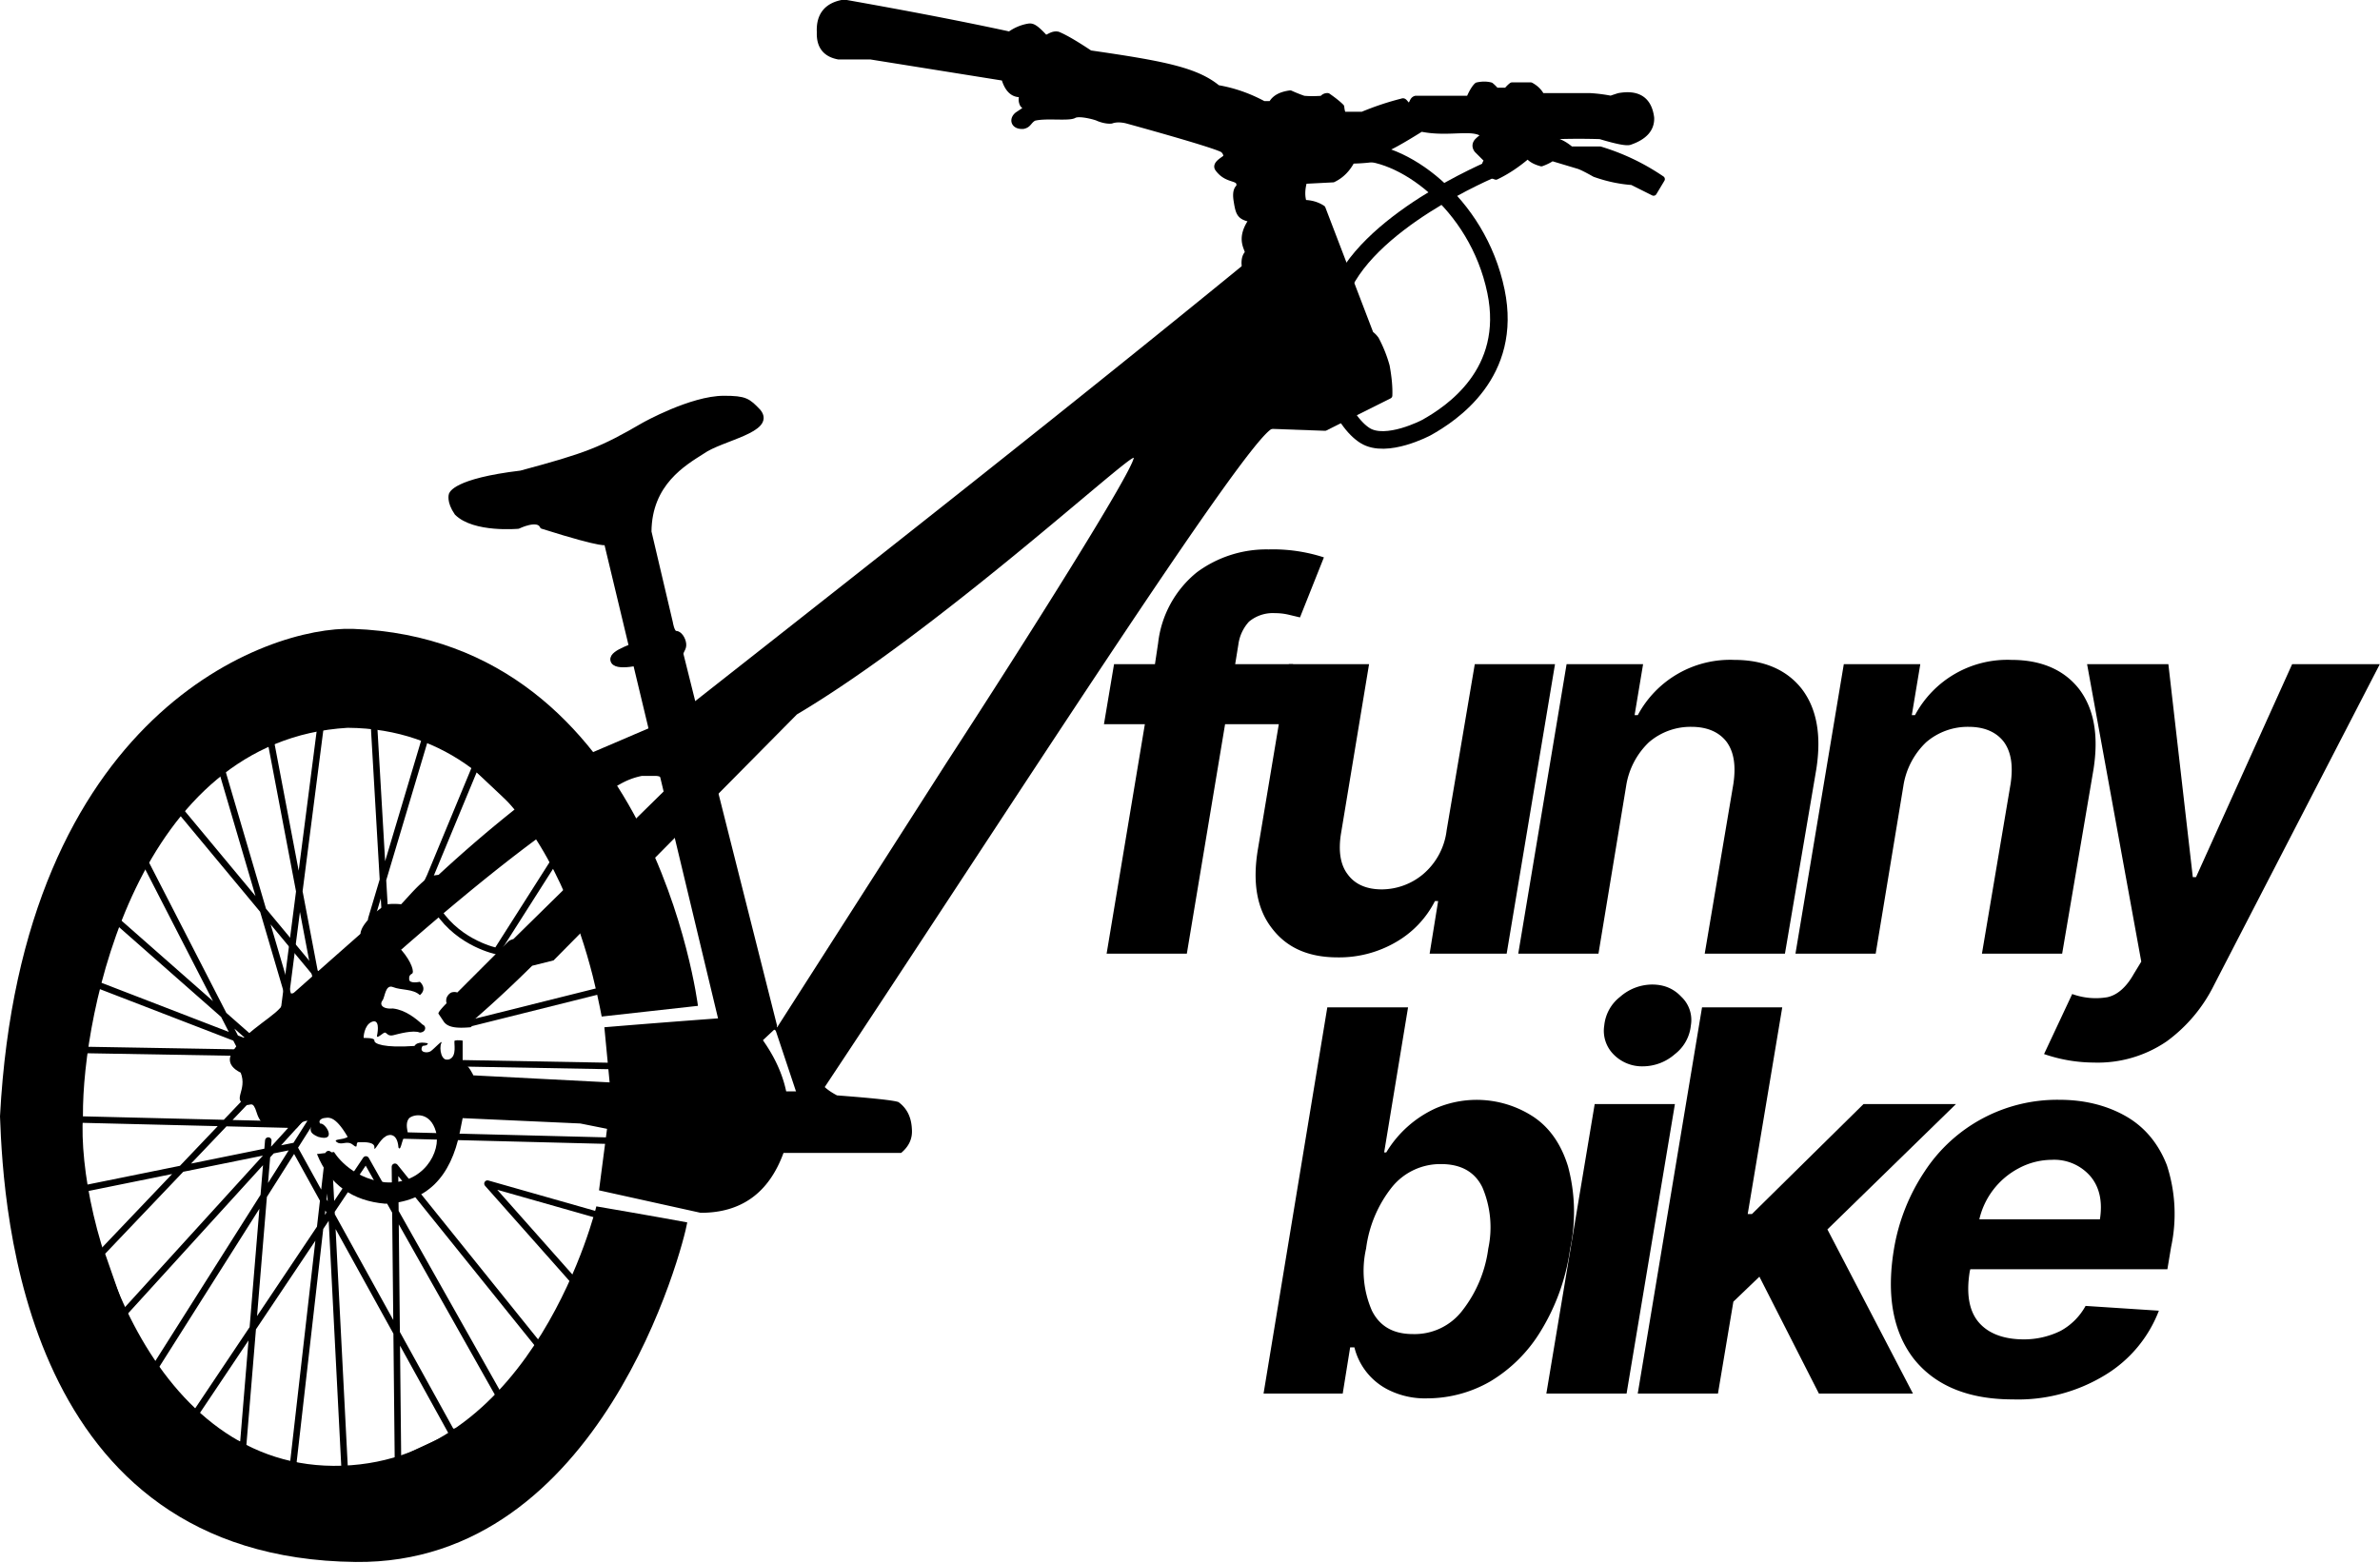 <svg viewBox="0 0 498 327" xmlns="http://www.w3.org/2000/svg" xml:space="preserve" style="fill-rule:evenodd;clip-rule:evenodd;stroke-linecap:round;stroke-linejoin:round;stroke-miterlimit:1.5"><path d="M302 425c.394-.624-10.987 2.888-11.605-1-.517-3.246 9.367-5.368 10.605-7l1 8" style="stroke:#000;stroke-width:1.79px" transform="translate(-34.117 -98.911) scale(.559)"/><path d="M230 362s1-5 26-8c24.364-6.545 30.12-8.748 46-18 0 0 17.77-10 30-10 8 0 9.073.85 13 5 5.594 6.993-14 10-21 15-6.829 4.347-19.889 11.824-20 30l8 34s.592 3.999 2 4c1.408.001 2.799 2.065 3 4 .201 1.935-1.234 2.624-1 4 .234 1.376 35 139 35 139l-16 15-47-196s.585 1.773-24-6c-1.535-3.682-9 0-9 0s-16.466 1.534-23-5c-3.063-4.435-2.051-7-2.051-7" style="stroke:#000;stroke-width:1.79px" transform="translate(-34.117 -98.911) scale(.559)"/><path d="m125.9 212.73 20.142-2.237s-9.512-76.652-72.176-78.89C56.038 130.966 4.476 149.13 0 233.615c.728 19.882 4.854 92.498 74.426 93.254 51.474.56 68.567-66.118 69.378-71.057-5.846-1.101-19.023-3.357-19.023-3.357s-12.742 52.858-53.153 54.272c-40.41 1.414-55.651-51.576-54.271-73.295-.142-21.262 11.148-78.525 55.39-81.127 42.112.251 51.563 52.36 53.153 60.426Z"/><path d="M188.564 241.265c1.583-1.326 2.42-2.966 2.238-5.035-.12-2.535-1.099-4.362-2.798-5.595-.918-.37-5.54-.849-12.868-1.405-1.43-.762-2.205-1.377-2.798-1.952-1.547.509-3.397.888-5.595 1.119h-2.238c-1.133-5.412-4.195-10.626-8.952-15.666a2455.63 2455.63 0 0 0-29.094 2.238l1.12 11.75-.56 9.51-1.679 12.87 21.261 4.702c8.504.017 14.285-4.161 17.345-12.536h24.618Z"/><path d="M266.335 89.64c-5.178 1.562-55.777 80.648-93.997 138.197l-5.595 1.12-4.476-13.429 35.808-55.95c17.06-26.242 38.606-60.426 39.165-63.783-1.746.016-41.103 36.262-70.497 53.712l-50.914 51.474-4.476 1.12c-3.864 3.813-7.86 7.578-12.11 11.252-.278.697-.246 1.238-.759 1.616-3.117.278-4.747-.01-5.595-1.12l-1.119-1.678c-.192-.151.364-.895 1.679-2.238-.125-.373-.108-.746 0-1.119.217-.528.55-.9 1-1.119.4-.122.812-.136 1.238 0l10.63-10.63c.144-.187.503-.373 1.12-.56l31.89-31.332c-.048-1.777-.691-2.833-2.237-2.797h-2.798c-1.707.343-3.162.94-4.476 1.678-13.068 7.206-28.943 19.908-45.879 34.69l-8.392-2.798a1.541 1.541 0 0 1 0-1.12c.573-2.025 4.117-5.067 5.595-5.594.76-.098 1.681-.105 2.797 0 2-2.11 3.708-4.277 6.125-5.911a32.695 32.695 0 0 1 1.708-.244c10.983-10.157 21.79-18.64 32.451-25.737l11.75-5.035 9.511-5.595c39.125-30.773 77.601-60.986 115.258-91.759l12.309 13.428-6.714 21.262Z"/><path d="M76.104 194.827S62.33 206.96 61.557 207.695c-.772.735-1.92-.926-2.238 2.238-1.209 2.587-7.32 5.164-10.63 10.071-.49.801-1.628 2.823 1.678 4.476 1.463 3.737-1.945 5.693 1.12 6.714.949.282 1.405-1.033 2.237 1.679.833 2.711 2.39 2.739 2.798 2.797.407.059.712-.36 2.238 0 1.525.361 1.15-.014 2.797.56 1.044.07.838-1.883 3.357-1.679.607 1.514-.94 2.247 1.679 3.357 4.063 1.177 1.494-3.049.417-2.765-.568-.683.457-1.127.702-1.151.904-.08 2.263-.84 5.035 3.916-.883.7-3.29.384-2.238 1.12 1.053.734 2.107-.483 3.357.559s.409-.507 1.12-.56c1.547-.052 3.447-.008 3.356 1.12-.09 1.126 1.095-1.643 2.238-2.239.378-.415 2.533-1.244 2.798 2.238.608 1.129.77-3.018 1.678-2.238 1.063.368-.734-2.41.56-3.916 1.02-.871 4.397-1.387 5.595 2.797 1.198 4.184-2.635 11.202-10.63 10.63-7.52-.898-10.68-6.337-10.68-6.337l-3.577.422c2.596 6.446 7.484 9.812 14.256 10.392 8.672-.317 13.756-5.542 15.666-15.107l.56-2.797 24.618 1.119 5.595 1.119 1.442.124.805-9.756-30.222-1.558s-.908-2.098-2.238-2.798c.011-1.37 0-4.476 0-4.476s-.957-.174-1.679 0c-.227.413.592 3.26-1.119 3.917-1.71.656-2.141-2.348-1.678-3.357.462-1.009-1.566 1.25-2.238 1.678-.672.429-2.502.303-1.679-1.119.512-.12.975-.009 1.12-.56-.422-.065-2.186-.466-2.798.56-6.393.457-8.47-.457-8.393-1.119.077-.661-2.17-.526-2.238-.56-.068-.032.063-2.676 1.679-3.356 1.616-.68 1.338 1.77 1.119 2.797-.22 1.028 1.308-.654 1.678-.56.37.096.63.815 1.679.56 1.048-.255 4.205-1.162 5.595-.56 1.36-.083 1.4-1.393.56-1.678-1.378-1.269-3.593-3.058-6.155-3.357-2.532.18-2.792-1.016-2.238-1.678.553-.662.566-3.48 2.238-2.798 1.671.682 4.223.326 5.595 1.679 1.67-1.407 0-2.798 0-2.798s-2.268.512-2.238-.56c-.047-.627.123-.875.56-1.118.588-.213.006-2.466-2.239-5.036-2.245-2.57-.56-3.357-.56-3.357l-6.713-1.678-.56 1.119Zm87.842 22.38s-1.806-3.503-8.952-2.798c-7.147.706 3.916-2.238 3.916-2.238s3.236 3.137 6.155 3.917c2.919.78-1.12 1.119-1.12 1.119Z"/><path d="M166.186 564.096 181 449m-1.3 96.503-17.628-92.714m-.614 151.134-9.437 114.227L131 712l4-7 63-94 53 94-41 19-1.137-110.264 55.386 68.811 11.608-26.003-32.359-36.499 44.307 12.601L257 712l-27 1-59.114-107L92 622l-3-26 81.886 2L159 583l-60 63 8 23 81-89-69 109 3 33 48.886 17v-15L184 609l6 117" style="fill:none;stroke:#000;stroke-width:2.43px" transform="translate(-34.117 -98.911) scale(.559)"/><path d="m211 602 79 2 4-28h-5l-55-1h-60.407L150 571l-58-1 4-25 57 22 1-2-50-44 10-24 37 72 17-10 1-9-25-85-18 5 3 11 50.7 61 19.3-7 6-18-4-69 21-3-2 9-20 67 14 1 8-17 17-41 34 32-5 4-21 33s-13.779-2.678-22-15m12 42 48-12" style="fill:none;stroke:#000;stroke-width:2.43px" transform="translate(-34.117 -98.911) scale(.559)"/><path d="M527 276s-.309-2.587 1-4c1.309-1.413-4.094-4.775 2-13-4.754-.895-5.193-1.838-6-7-.513-3.235.21-4.419 1-5 .706-4.518-4.267-1.818-8-7-1.094-1.539 1.859-3.027 3-4 0 0 .694-1.383-1-3s-36-11-36-11-3.327-.99-6 0c-1.794.196-4.133-.581-5-1-.867-.419-7.047-2.133-9-1-1.953 1.133-10.769-.18-15 1-2.043 1.116-1.889 2.578-4 3-3.434.217-4.072-2.378-2-4l3-2c.354-.392 0-1.067-1-2-.744-1.391-.435-2.7 0-4-3.552.666-5.759-1.611-7-6l-50-8h-12c-5.106-.92-7.189-4.108-7-9-.309-6.314 2.691-9.981 9-11 24.115 4.265 44.768 8.264 62 12 2.114-1.526 4.434-2.558 7-3 1.37-.256 2.489.237 6 4 1.144.803 2.603-1.511 5-1 2.668 1.1 6.73 3.49 12 7 27.243 3.945 39.711 6.308 47.761 13 5.839.979 11.588 2.95 17.239 6h3c1.137-2.33 3.604-3.552 7-4a55.407 55.407 0 0 0 5 2c1.735.163 3.85.223 7 0 .518-.661 1.161-1.046 2-1 2.292 1.596 3.929 2.918 5 4 .175 1.696.504 2.718 1 3h7c5-2.088 10-3.747 15-5 .733-.407 1.251 1.637 2.469 1.567 1.544-.335 1.084-2.203 2.531-2.567h20c1.08-2.504 2.081-4.183 3-5 1.923-.427 3.559-.377 5 0a15.677 15.677 0 0 1 2 2h4c.707-.866 1.374-1.536 2-2h7c1.855 1.012 3.189 2.345 4 4h18c2.803.151 5.454.506 8 1 .957-.333 1.957-.667 3-1 7.191-1.3 11.15 1.417 12 8 .188 4.183-2.567 7.147-8 9-1.235.382-4.967-.379-11-2.191a265.655 265.655 0 0 0-16 0c-.81.68-.904 1.404 0 2.191 1.667.542 3.333 1.566 5 3h11c7.882 2.378 15.565 5.945 23 11l-3 5-8-4c-4.667-.333-9.333-1.328-14-3-3.235-1.823-4.997-2.664-6-3l-10-3c-1.042.739-2.363 1.409-4 2-2.383-.642-4.105-1.614-5-3-3.855 3.318-7.847 6.021-12 8-1.846-.561-3.195-1.547-4-3-.229-1.141.039-2.157 1-3l-4-4c-.842-1.163-.67-2.13 0-3 1-1.049 2-1.807 3-2.191-3.662-4.377-13.069-.522-24-2.809-7.252 4.525-13.168 7.947-15 8l-1 3c-2.709.646-6.208.896-10 1-1.666 3.201-3.98 5.559-7 7l-10.848.559c-.961 3.303-.951 6.085-.152 8.441 2.833.024 5.115.757 7 2l18 47c.708.501 1.379 1.153 2 2a49.184 49.184 0 0 1 4 10c.85 4.654 1.103 8.166 1 11l-24 12-28-1-2-61" style="stroke:#000;stroke-width:2.43px" transform="translate(-34.117 -98.911) scale(.559)"/><path d="M620 240s-48.775 20.172-58 48c-9.225 27.828 2.113 47.071 10 52 8 5 23-3 23-3 9.322-5.209 32.356-20.308 26-51-6.939-33.507-35.947-53.664-53-52" style="fill:none;stroke:#000;stroke-width:6.58px" transform="translate(-34.117 -98.911) scale(.559)"/><path d="m.4-.545-.019.113H.272L.2 0H.049l.072-.432H.044l.019-.113H.14l.006-.04a.2.2 0 0 1 .073-.133.22.22 0 0 1 .135-.043.31.31 0 0 1 .104.015l-.045.113-.021-.005a.109.109 0 0 0-.026-.003.07.07 0 0 0-.049.016.079.079 0 0 0-.02.043l-.006.037H.4Z" style="fill-rule:nonzero" transform="translate(226.105 199.57) scale(111.164)"/><path d="m.403-.232.053-.313h.151L.516 0H.371l.016-.099H.381a.186.186 0 0 1-.073.077.212.212 0 0 1-.11.029C.143.007.102-.011.074-.048.046-.084.037-.134.048-.198l.058-.347h.151l-.053.32c-.005.032-.001.058.013.076.014.019.036.028.064.028a.122.122 0 0 0 .077-.028.128.128 0 0 0 .045-.083Z" style="fill-rule:nonzero" transform="translate(257.899 199.57) scale(111.164)"/><path d="M.219-.315.167 0H.016l.091-.545h.144l-.016.096h.006a.197.197 0 0 1 .182-.104c.056 0 .099.019.127.055.028.037.037.087.027.151L.518 0H.367l.054-.32C.426-.354.422-.38.408-.399.394-.417.372-.427.342-.427a.12.12 0 0 0-.08.029.144.144 0 0 0-.043.083Z" style="fill-rule:nonzero" transform="translate(315.905 199.57) scale(111.164)"/><path d="M.219-.315.167 0H.016l.091-.545h.144l-.016.096h.006a.197.197 0 0 1 .182-.104c.056 0 .099.019.127.055.028.037.037.087.027.151L.518 0H.367l.054-.32C.426-.354.422-.38.408-.399.394-.417.372-.427.342-.427a.12.12 0 0 0-.08.029.144.144 0 0 0-.043.083Z" style="fill-rule:nonzero" transform="translate(373.911 199.57) scale(111.164)"/><path d="M.075.205A.29.29 0 0 1-.018.189L.035.076a.13.13 0 0 0 .066.006C.12.078.137.063.151.038L.165.015l-.102-.56h.153l.046.401h.006l.181-.401h.165L.302.059a.29.29 0 0 1-.089.106.23.23 0 0 1-.138.04Z" style="fill-rule:nonzero" transform="translate(429.706 199.57) scale(111.164)"/><path d="m.018 0 .12-.727H.29l-.045.273h.004a.21.21 0 0 1 .093-.083.195.195 0 0 1 .184.016c.03.02.052.051.065.093a.332.332 0 0 1 .004.156.4.4 0 0 1-.055.154.278.278 0 0 1-.095.095.238.238 0 0 1-.118.032.154.154 0 0 1-.072-.015.122.122 0 0 1-.066-.081H.181L.167 0H.018Zm.193-.273a.188.188 0 0 0 .011.117c.015.03.041.044.077.044a.113.113 0 0 0 .093-.044.24.24 0 0 0 .049-.117.192.192 0 0 0-.011-.115C.416-.417.39-.432.352-.432a.117.117 0 0 0-.092.043.233.233 0 0 0-.049.116Z" style="fill-rule:nonzero" transform="translate(262.39 291.627) scale(111.164)"/><path d="m.015 0 .091-.545h.151L.166 0H.015Zm.182-.616a.075.075 0 0 1-.056-.023.063.063 0 0 1-.017-.054.078.078 0 0 1 .03-.054.092.092 0 0 1 .06-.023c.023 0 .041.008.055.023a.06.06 0 0 1 .018.054.078.078 0 0 1-.03.054.092.092 0 0 1-.06.023Z" style="fill-rule:nonzero" transform="translate(321.897 291.627) scale(111.164)"/><path d="m.015 0 .121-.727h.151l-.065.389H.23l.21-.207h.174l-.242.236L.533 0H.356L.244-.22l-.049.047L.166 0H.015Z" style="fill-rule:nonzero" transform="translate(341.02 291.627) scale(111.164)"/><path d="M.262.011C.178.011.116-.015.076-.065.037-.115.024-.184.038-.27a.373.373 0 0 1 .058-.148.298.298 0 0 1 .254-.135c.048 0 .09.011.125.031s.061.051.077.092a.296.296 0 0 1 .008.154l-.007.042H.182L.181-.23c-.007.043-.001.075.017.096.018.021.047.032.085.032a.156.156 0 0 0 .069-.016.118.118 0 0 0 .047-.047l.138.009a.243.243 0 0 1-.101.121.314.314 0 0 1-.174.046ZM.199-.328h.227c.005-.032 0-.059-.017-.08A.09.09 0 0 0 .335-.44a.133.133 0 0 0-.062.016.146.146 0 0 0-.074.096Z" style="fill-rule:nonzero" transform="translate(392.038 291.627) scale(111.164)"/></svg>